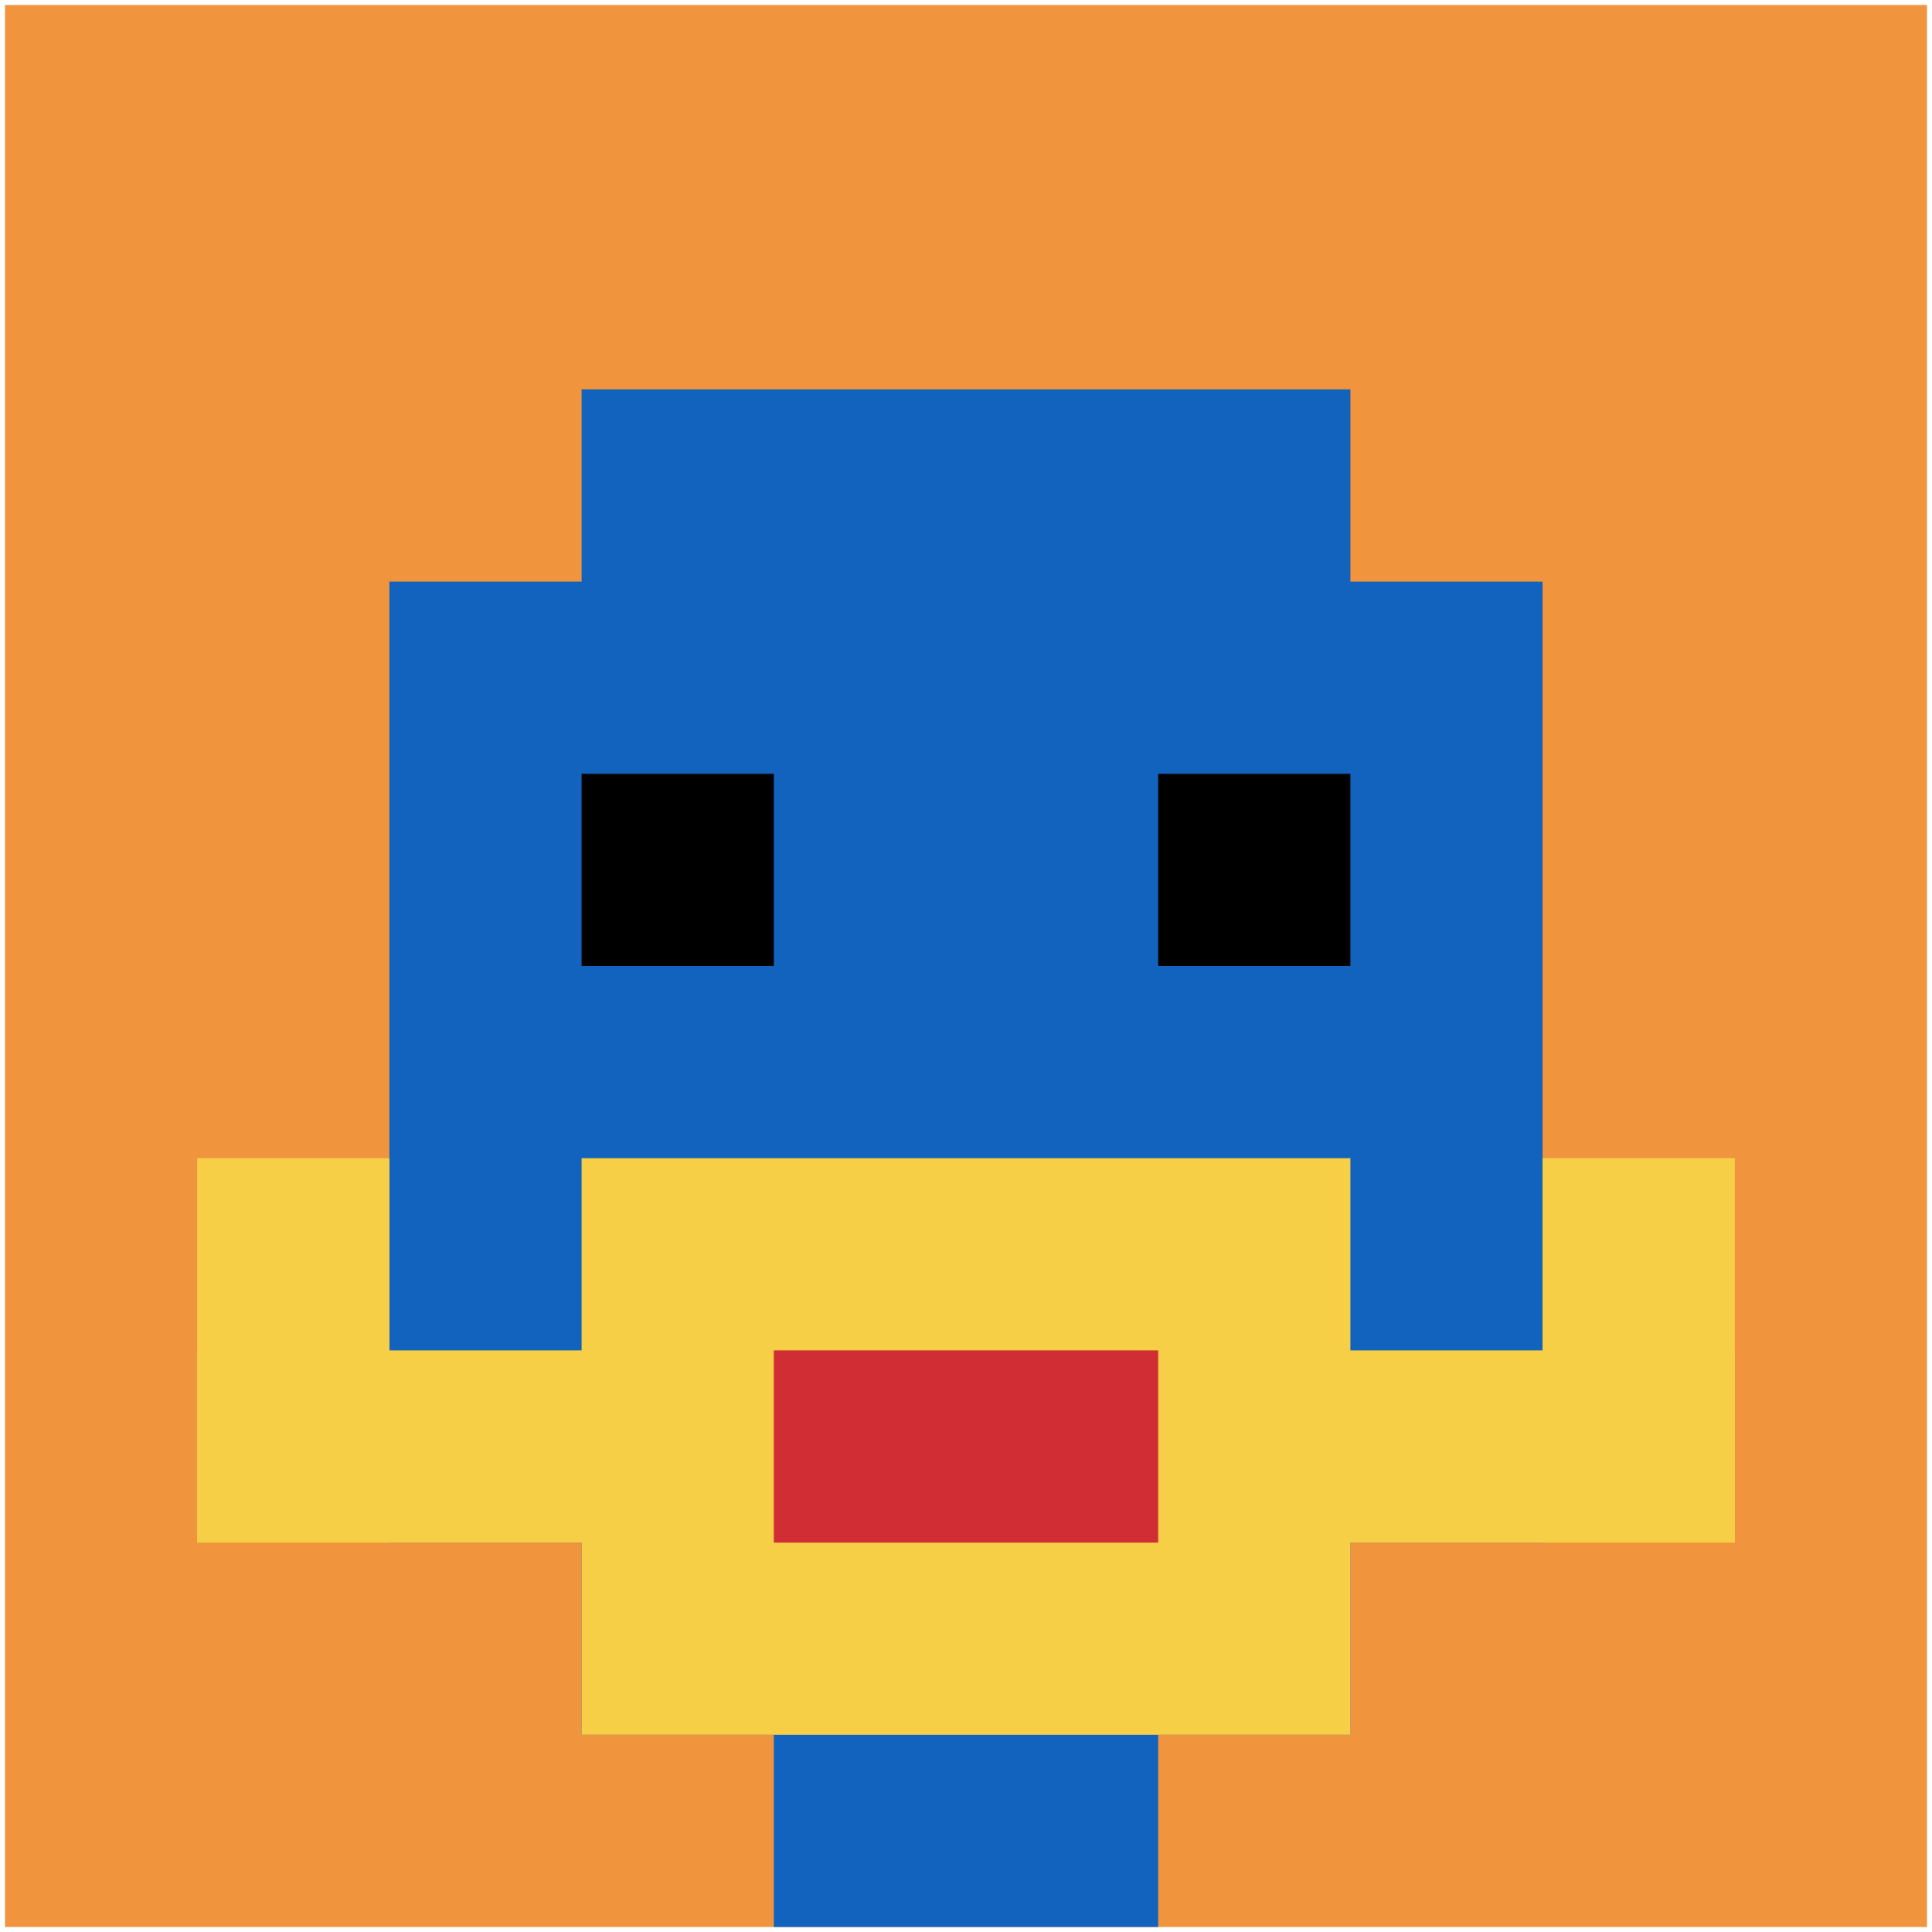 <svg xmlns="http://www.w3.org/2000/svg" version="1.1" width="770" height="770"><title>'goose-pfp-459430' by Dmitri Cherniak</title><desc>seed=459430
backgroundColor=#ffffff
padding=2
innerPadding=2
timeout=1
dimension=1
border=false
Save=function(){return n.handleSave()}
frame=9

Rendered at Sun Sep 15 2024 23:21:30 GMT+0800 (中国标准时间)
Generated in 1ms
</desc><defs></defs><rect width="100%" height="100%" fill="#ffffff"></rect><g><g id="0-0"><rect x="2" y="2" height="766" width="766" fill="#F0943E"></rect><g><rect id="2-2-3-2-4-7" x="231.8" y="155.2" width="306.4" height="536.2" fill="#1263BD"></rect><rect id="2-2-2-3-6-5" x="155.2" y="231.8" width="459.6" height="383" fill="#1263BD"></rect><rect id="2-2-4-8-2-2" x="308.4" y="614.8" width="153.2" height="153.2" fill="#1263BD"></rect><rect id="2-2-1-7-8-1" x="78.6" y="538.2" width="612.8" height="76.6" fill="#F7CF46"></rect><rect id="2-2-3-6-4-3" x="231.8" y="461.6" width="306.4" height="229.8" fill="#F7CF46"></rect><rect id="2-2-4-7-2-1" x="308.4" y="538.2" width="153.2" height="76.6" fill="#D12D35"></rect><rect id="2-2-1-6-1-2" x="78.6" y="461.6" width="76.6" height="153.2" fill="#F7CF46"></rect><rect id="2-2-8-6-1-2" x="614.8" y="461.6" width="76.6" height="153.2" fill="#F7CF46"></rect><rect id="2-2-3-4-1-1" x="231.8" y="308.4" width="76.6" height="76.6" fill="#000000"></rect><rect id="2-2-6-4-1-1" x="461.6" y="308.4" width="76.6" height="76.6" fill="#000000"></rect></g><rect x="2" y="2" stroke="white" stroke-width="0" height="766" width="766" fill="none"></rect></g></g></svg>